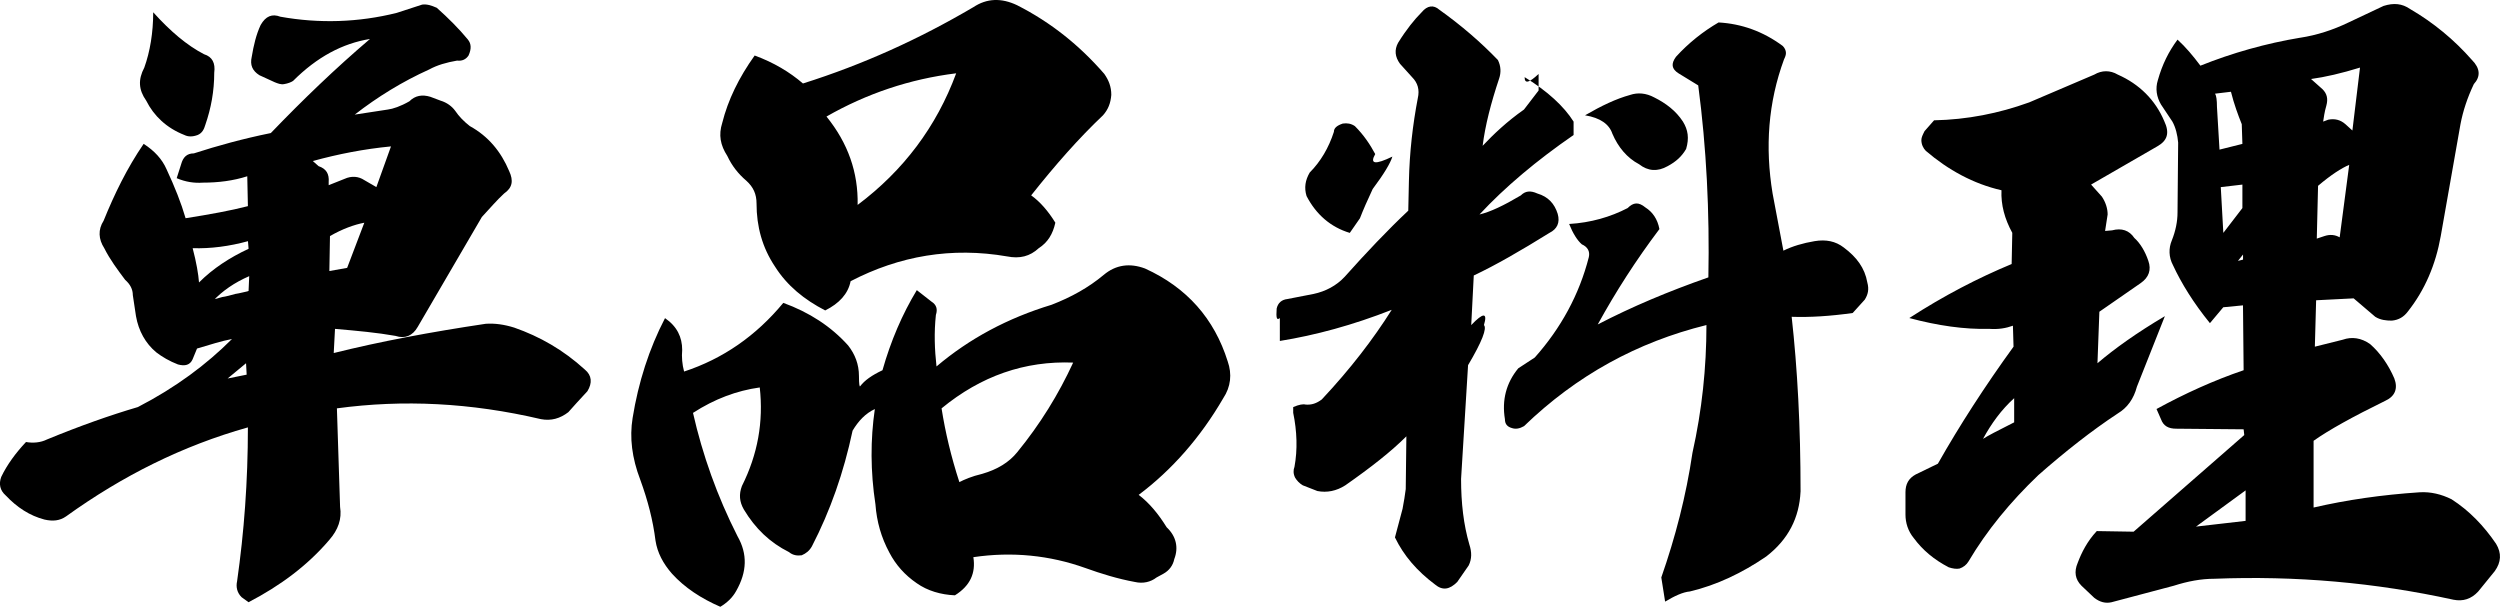 <?xml version="1.0" encoding="UTF-8"?><svg id="b" xmlns="http://www.w3.org/2000/svg" width="117.963" height="28.628" viewBox="0 0 117.963 28.628"><g id="c"><path d="m22.078,1.869c.15.18.181.42.03.75-.12.18-.3.27-.54.24-.51.09-.93.209-1.319.42-1.261.57-2.431,1.289-3.511,2.129l1.56-.239c.24-.03.6-.149,1.02-.39.271-.271.601-.33.99-.211l.48.181c.3.09.539.271.69.479.18.271.42.51.69.721.869.479,1.47,1.199,1.859,2.129.21.451.15.781-.24,1.051-.33.3-.659.69-1.05,1.109l-3.029,5.19c-.24.42-.601.569-1.051.42-.84-.15-1.8-.24-2.85-.33l-.06,1.14c2.16-.539,4.56-.99,7.17-1.38.42-.03.869.03,1.35.181,1.2.42,2.31,1.049,3.33,1.98.33.271.359.63.12,1.02-.391.42-.66.719-.9.989-.39.3-.81.42-1.29.33-3.33-.78-6.51-.931-9.63-.51l.15,4.649c.09.57-.09,1.08-.51,1.56-1.02,1.199-2.311,2.16-3.811,2.939l-.329-.24c-.21-.21-.271-.48-.21-.75.329-2.31.51-4.709.51-7.26-3.09.87-5.91,2.28-8.58,4.2-.3.21-.63.239-1.02.149-.69-.18-1.29-.569-1.83-1.14-.271-.239-.33-.54-.21-.87.27-.57.69-1.14,1.17-1.649.33.06.69.03.99-.12,1.529-.63,2.97-1.141,4.289-1.529,1.801-.931,3.24-2.011,4.44-3.211-.48.09-1.05.271-1.65.45l-.21.511c-.12.27-.359.33-.69.239-.391-.149-.75-.36-1.02-.569-.51-.42-.84-1.02-.96-1.711l-.149-.989c0-.271-.12-.511-.36-.72-.36-.48-.72-.961-.99-1.5-.27-.42-.3-.87-.029-1.291.51-1.26,1.109-2.489,1.89-3.629.51.33.87.72,1.08,1.199.39.84.69,1.59.899,2.311,1.141-.18,2.13-.36,2.94-.57l-.03-1.41c-.66.211-1.35.301-2.1.301-.391.029-.81-.03-1.23-.211l.21-.659c.09-.33.271-.511.601-.511,1.109-.359,2.31-.69,3.63-.959,1.529-1.59,3.06-3.061,4.68-4.44-1.29.21-2.49.841-3.63,1.98-.09.06-.24.121-.42.15-.15.03-.3-.029-.45-.09l-.72-.33c-.33-.21-.45-.48-.36-.869.09-.541.21-1.051.42-1.5.24-.42.54-.541.93-.391,1.83.33,3.69.27,5.49-.18l1.2-.391c.21-.029.42.03.69.15.54.48,1.05.99,1.47,1.5Zm-12.449.69c.39.121.54.42.48.87,0,.87-.15,1.681-.42,2.46-.06.21-.15.391-.36.48-.24.09-.45.09-.63,0-.84-.33-1.44-.9-1.8-1.62-.36-.511-.391-.99-.09-1.56.27-.75.42-1.65.42-2.61.81.899,1.59,1.56,2.399,1.98Zm-.24,10.77c.66-.66,1.44-1.17,2.34-1.59l-.029-.359c-.87.24-1.77.359-2.61.33.181.69.271,1.23.3,1.619Zm1.08.69c.21-.03.42-.09.63-.149.21-.031.42-.091.57-.121q.09-.029.06-.029l.03-.69c-.69.3-1.26.69-1.71,1.171-.149,0-.18,0-.12-.031.12-.029.301-.09.54-.149Zm.271,3.84l.899-.181-.029-.539-.87.72Zm4.29-10.02c.359.12.51.36.479.75v.149l.75-.299c.33-.15.66-.121.93.059l.57.33.69-1.92c-1.26.121-2.489.36-3.689.69l.271.24Zm.51,4.95l.84-.15.81-2.13c-.479.09-1.05.3-1.62.63l-.029,1.65Z"/><path d="m36.959,14.29c1.23.449,2.25,1.109,3.06,2.01.33.42.511.899.511,1.44,0,.391.029.54.06.48.21-.271.54-.51,1.05-.75.391-1.381.931-2.641,1.62-3.78l.69.54c.239.15.3.359.21.63-.09.84-.06,1.62.029,2.431,1.56-1.32,3.36-2.281,5.43-2.91.931-.36,1.74-.81,2.46-1.41.57-.48,1.23-.57,1.95-.301,1.98.9,3.269,2.371,3.9,4.381.21.6.149,1.199-.21,1.739-1.08,1.86-2.431,3.39-3.99,4.56.51.391.93.9,1.32,1.53.449.42.569.96.359,1.5-.06.3-.24.54-.51.69l-.33.18c-.27.21-.63.3-1.02.21-.81-.149-1.59-.39-2.34-.66-1.681-.6-3.45-.78-5.28-.51.12.75-.15,1.351-.87,1.8-.66-.029-1.29-.21-1.8-.57-.57-.39-.99-.869-1.29-1.44-.39-.721-.6-1.471-.66-2.279-.239-1.56-.239-3.061-.029-4.5-.45.209-.78.569-1.05,1.02-.421,1.98-1.051,3.779-1.92,5.459-.12.211-.271.33-.48.421-.21.03-.42,0-.6-.15-.9-.45-1.59-1.11-2.13-2.01-.21-.36-.24-.72-.091-1.11.75-1.5,1.02-3.029.841-4.649-1.08.149-2.13.54-3.15,1.2.45,1.98,1.14,3.93,2.1,5.819.48.841.45,1.681-.06,2.58-.18.33-.45.569-.75.75-.9-.39-1.68-.899-2.28-1.56-.42-.48-.69-.99-.779-1.56-.12-.96-.36-1.89-.721-2.88-.39-1.02-.51-1.98-.359-2.909.27-1.68.78-3.271,1.529-4.711.57.391.81.9.81,1.5-.03.33,0,.69.09,1.02,1.83-.601,3.39-1.68,4.68-3.239ZM45.928.339c.63-.42,1.32-.45,2.07-.09,1.59.81,2.939,1.89,4.109,3.239.21.301.33.601.33.99-.03.391-.15.69-.39.961-1.141,1.08-2.25,2.34-3.391,3.779.421.3.81.75,1.141,1.29-.12.54-.36.93-.78,1.2-.42.39-.899.51-1.5.39-2.609-.45-5.069-.03-7.38,1.17-.12.601-.54,1.05-1.199,1.38-.99-.51-1.801-1.17-2.37-2.07-.601-.899-.87-1.89-.87-2.969,0-.451-.15-.781-.48-1.08-.39-.33-.69-.721-.899-1.17-.33-.511-.42-.99-.24-1.56.271-1.08.78-2.13,1.53-3.18.899.33,1.649.779,2.279,1.32,2.851-.9,5.49-2.101,8.04-3.601Zm-5.46,9.33c2.16-1.62,3.72-3.69,4.65-6.21-2.19.27-4.231.96-6.12,2.04,1.02,1.26,1.5,2.64,1.47,4.17Zm4.8,13.079c.24-.12.57-.27,1.08-.39.72-.21,1.26-.54,1.65-1.02,1.08-1.32,1.949-2.729,2.64-4.229-2.28-.09-4.35.63-6.21,2.16.18,1.14.45,2.28.84,3.479Z"/><path d="m69.959,6.879c.51-.54,1.14-1.141,1.95-1.71l.69-.899v-.781c-.449.421-.66.48-.66.15,1.08.66,1.86,1.381,2.311,2.1v.631c-1.74,1.199-3.24,2.459-4.44,3.75.511-.121,1.141-.42,1.95-.9.21-.21.45-.24.78-.09.51.15.81.48.96.96.12.42-.03.72-.39.899-1.351.84-2.551,1.53-3.57,2.01l-.12,2.34c.57-.6.78-.6.6,0,.15.15-.09.781-.749,1.891l-.33,5.369c0,1.141.119,2.16.39,3.09.12.36.12.69-.03.99l-.54.78c-.359.36-.69.42-1.05.12-.84-.63-1.47-1.35-1.89-2.221l.359-1.35c.06-.33.12-.66.15-.93l.03-2.49c-.72.721-1.68,1.471-2.88,2.311-.42.27-.87.359-1.32.27l-.69-.27c-.15-.09-.271-.211-.36-.36-.09-.18-.09-.36-.03-.51.15-.81.12-1.681-.06-2.55v-.27c.27-.121.479-.15.57-.121.3.03.539-.06.779-.24,1.351-1.44,2.43-2.85,3.3-4.229-1.83.719-3.6,1.199-5.279,1.469v-1.08c-.15.121-.181,0-.15-.449.06-.27.24-.42.51-.45l1.23-.239c.57-.121,1.08-.391,1.47-.81,1.02-1.141,2.01-2.189,3-3.12l.03-1.38c.029-1.38.18-2.67.42-3.93.09-.391,0-.72-.271-.99l-.569-.63c-.24-.329-.271-.659-.091-.989.391-.631.78-1.11,1.11-1.44.271-.33.57-.36.84-.12,1.05.75,1.95,1.53,2.76,2.37.15.3.15.6.06.87-.391,1.17-.66,2.22-.78,3.18Zm-5.189,2.04c-.24.51-.45.989-.601,1.38l-.479.69c-.9-.27-1.59-.869-2.04-1.74-.12-.389-.06-.75.15-1.109.51-.51.899-1.17,1.14-1.92,0-.18.149-.3.42-.39.21-.03.39,0,.57.12.42.42.72.869.96,1.319-.271.48,0,.511.81.12-.09.301-.39.81-.93,1.53Zm20.189,14.279c-.06,1.23-.569,2.25-1.619,3.06-1.141.78-2.34,1.35-3.601,1.65-.33.029-.72.21-1.17.479l-.18-1.14c.66-1.891,1.17-3.84,1.47-5.88.45-2.01.66-4.019.66-6.03-3.269.81-6.12,2.371-8.609,4.771-.21.12-.391.149-.57.09-.21-.06-.33-.181-.33-.42-.149-.899.06-1.71.63-2.399l.78-.511c1.23-1.38,2.1-2.97,2.55-4.739.06-.271-.06-.48-.33-.6-.21-.181-.42-.511-.6-.961,1.02-.06,1.95-.33,2.76-.75.27-.27.51-.3.84-.029.33.209.57.539.66,1.02-1.11,1.471-2.07,2.97-2.91,4.5,1.62-.84,3.33-1.56,5.22-2.221.06-3.09-.09-6.119-.479-9.059l-.931-.57c-.329-.21-.359-.45-.119-.779.6-.66,1.289-1.201,2.01-1.621,1.08.06,2.1.42,3.029,1.11.09.09.15.21.15.33,0,.09-.03.181-.09.3-.75,2.04-.9,4.141-.54,6.33l.51,2.699c.42-.209.93-.359,1.47-.449s.99,0,1.38.3c.601.45.99.96,1.11,1.649.09.33.03.57-.12.81l-.57.63c-1.05.149-2.01.21-2.88.18.271,2.431.42,5.16.42,8.25Zm-8.039-18.72c.359-.119.75-.09,1.14.121.54.27,1.02.629,1.35,1.139.24.391.301.781.15,1.291-.21.359-.479.6-.87.81-.479.271-.93.239-1.35-.09-.57-.3-.99-.81-1.26-1.44-.15-.449-.57-.75-1.29-.869.779-.451,1.47-.781,2.13-.961Z"/><path d="m95.729,4.839l3.09-1.319c.359-.211.75-.211,1.109,0,1.02.449,1.77,1.199,2.19,2.189.27.57.149.93-.33,1.199l-3.12,1.801.51.57c.181.27.271.569.271.84l-.12.779.33-.029c.45-.121.81,0,1.05.359.27.24.51.63.66,1.08.149.42.03.779-.36,1.05l-1.95,1.351-.09,2.43c.81-.69,1.86-1.44,3.181-2.221l-1.32,3.33c-.15.57-.45.99-.9,1.26-1.23.81-2.489,1.801-3.75,2.91-1.319,1.26-2.43,2.61-3.3,4.08-.09.15-.239.27-.42.33-.149.029-.33,0-.51-.06-.69-.359-1.23-.81-1.649-1.379-.271-.33-.391-.721-.391-1.11v-1.05c0-.391.15-.66.48-.84l1.05-.51c1.02-1.801,2.22-3.66,3.569-5.521l-.029-.989c-.33.119-.69.18-1.11.149-1.17.03-2.43-.149-3.779-.511,1.619-1.049,3.239-1.889,4.829-2.549l.03-1.471c-.36-.66-.54-1.319-.51-2.01-1.32-.3-2.521-.96-3.57-1.859-.12-.12-.21-.301-.21-.51,0-.121.06-.24.15-.42l.45-.511c1.56-.03,3.06-.33,4.47-.84Zm-.69,15.089v-1.14c-.6.54-1.08,1.2-1.47,1.92.18-.12.69-.39,1.47-.78ZM108.539,1.78c.779-.12,1.529-.36,2.279-.721l1.65-.779c.479-.15.87-.12,1.26.15,1.08.629,2.07,1.44,2.91,2.399.39.39.42.78.09,1.14-.3.631-.51,1.26-.63,1.891l-.931,5.279c-.239,1.35-.75,2.55-1.56,3.57-.18.239-.42.39-.75.42-.27,0-.54-.03-.78-.181l-1.02-.87-1.77.09-.06,2.19,1.32-.33c.42-.149.87-.09,1.29.21.479.42.87.99,1.14,1.62.18.479.03.84-.42,1.05-1.53.75-2.67,1.38-3.39,1.891v3.149c1.56-.36,3.21-.601,5.01-.72.51-.03,1.02.09,1.5.33.84.539,1.529,1.26,2.1,2.1.27.449.24.869-.06,1.29l-.78.96c-.33.359-.72.479-1.17.39-3.69-.81-7.439-1.14-11.279-.989-.631,0-1.261.119-1.92.33l-2.94.779c-.27.06-.54,0-.81-.21l-.601-.569c-.3-.301-.359-.66-.18-1.08.18-.48.45-1.02.9-1.5l1.739.029,5.22-4.56-.029-.271-3.181-.029c-.359,0-.6-.12-.72-.45l-.21-.479c1.32-.721,2.7-1.351,4.11-1.83l-.03-3.061-.93.09-.63.75c-.78-.959-1.351-1.89-1.74-2.729-.21-.39-.21-.81-.06-1.17.181-.45.271-.899.271-1.319l.03-3.301c-.03-.359-.12-.72-.271-.99l-.54-.81c-.21-.36-.27-.75-.149-1.14.21-.75.51-1.35.93-1.92.39.359.72.75,1.08,1.23,1.5-.601,3.09-1.051,4.71-1.32Zm-2.58,22.799v-1.44l-2.34,1.709,2.34-.27Zm-1.351-19.529l.12,2.01,1.08-.27-.03-.93c-.18-.451-.359-.931-.51-1.53l-.75.09c.06.09.09.3.09.63Zm1.2,4.769v-1.109l-1.02.119.12,2.16.899-1.17Zm.03,2.43v-.239l-.24.3.24-.06Zm3.21-8.52l.54.48c.21.21.27.449.18.779-.09.301-.12.57-.15.75l.24-.09c.3-.06.57,0,.81.211l.33.299.359-2.969c-.87.27-1.649.449-2.31.539Zm.33,5.04l-.06,2.49.36-.12c.27-.09.51-.06.72.06l.45-3.42c-.36.149-.87.479-1.47.989Z"/></g></svg>